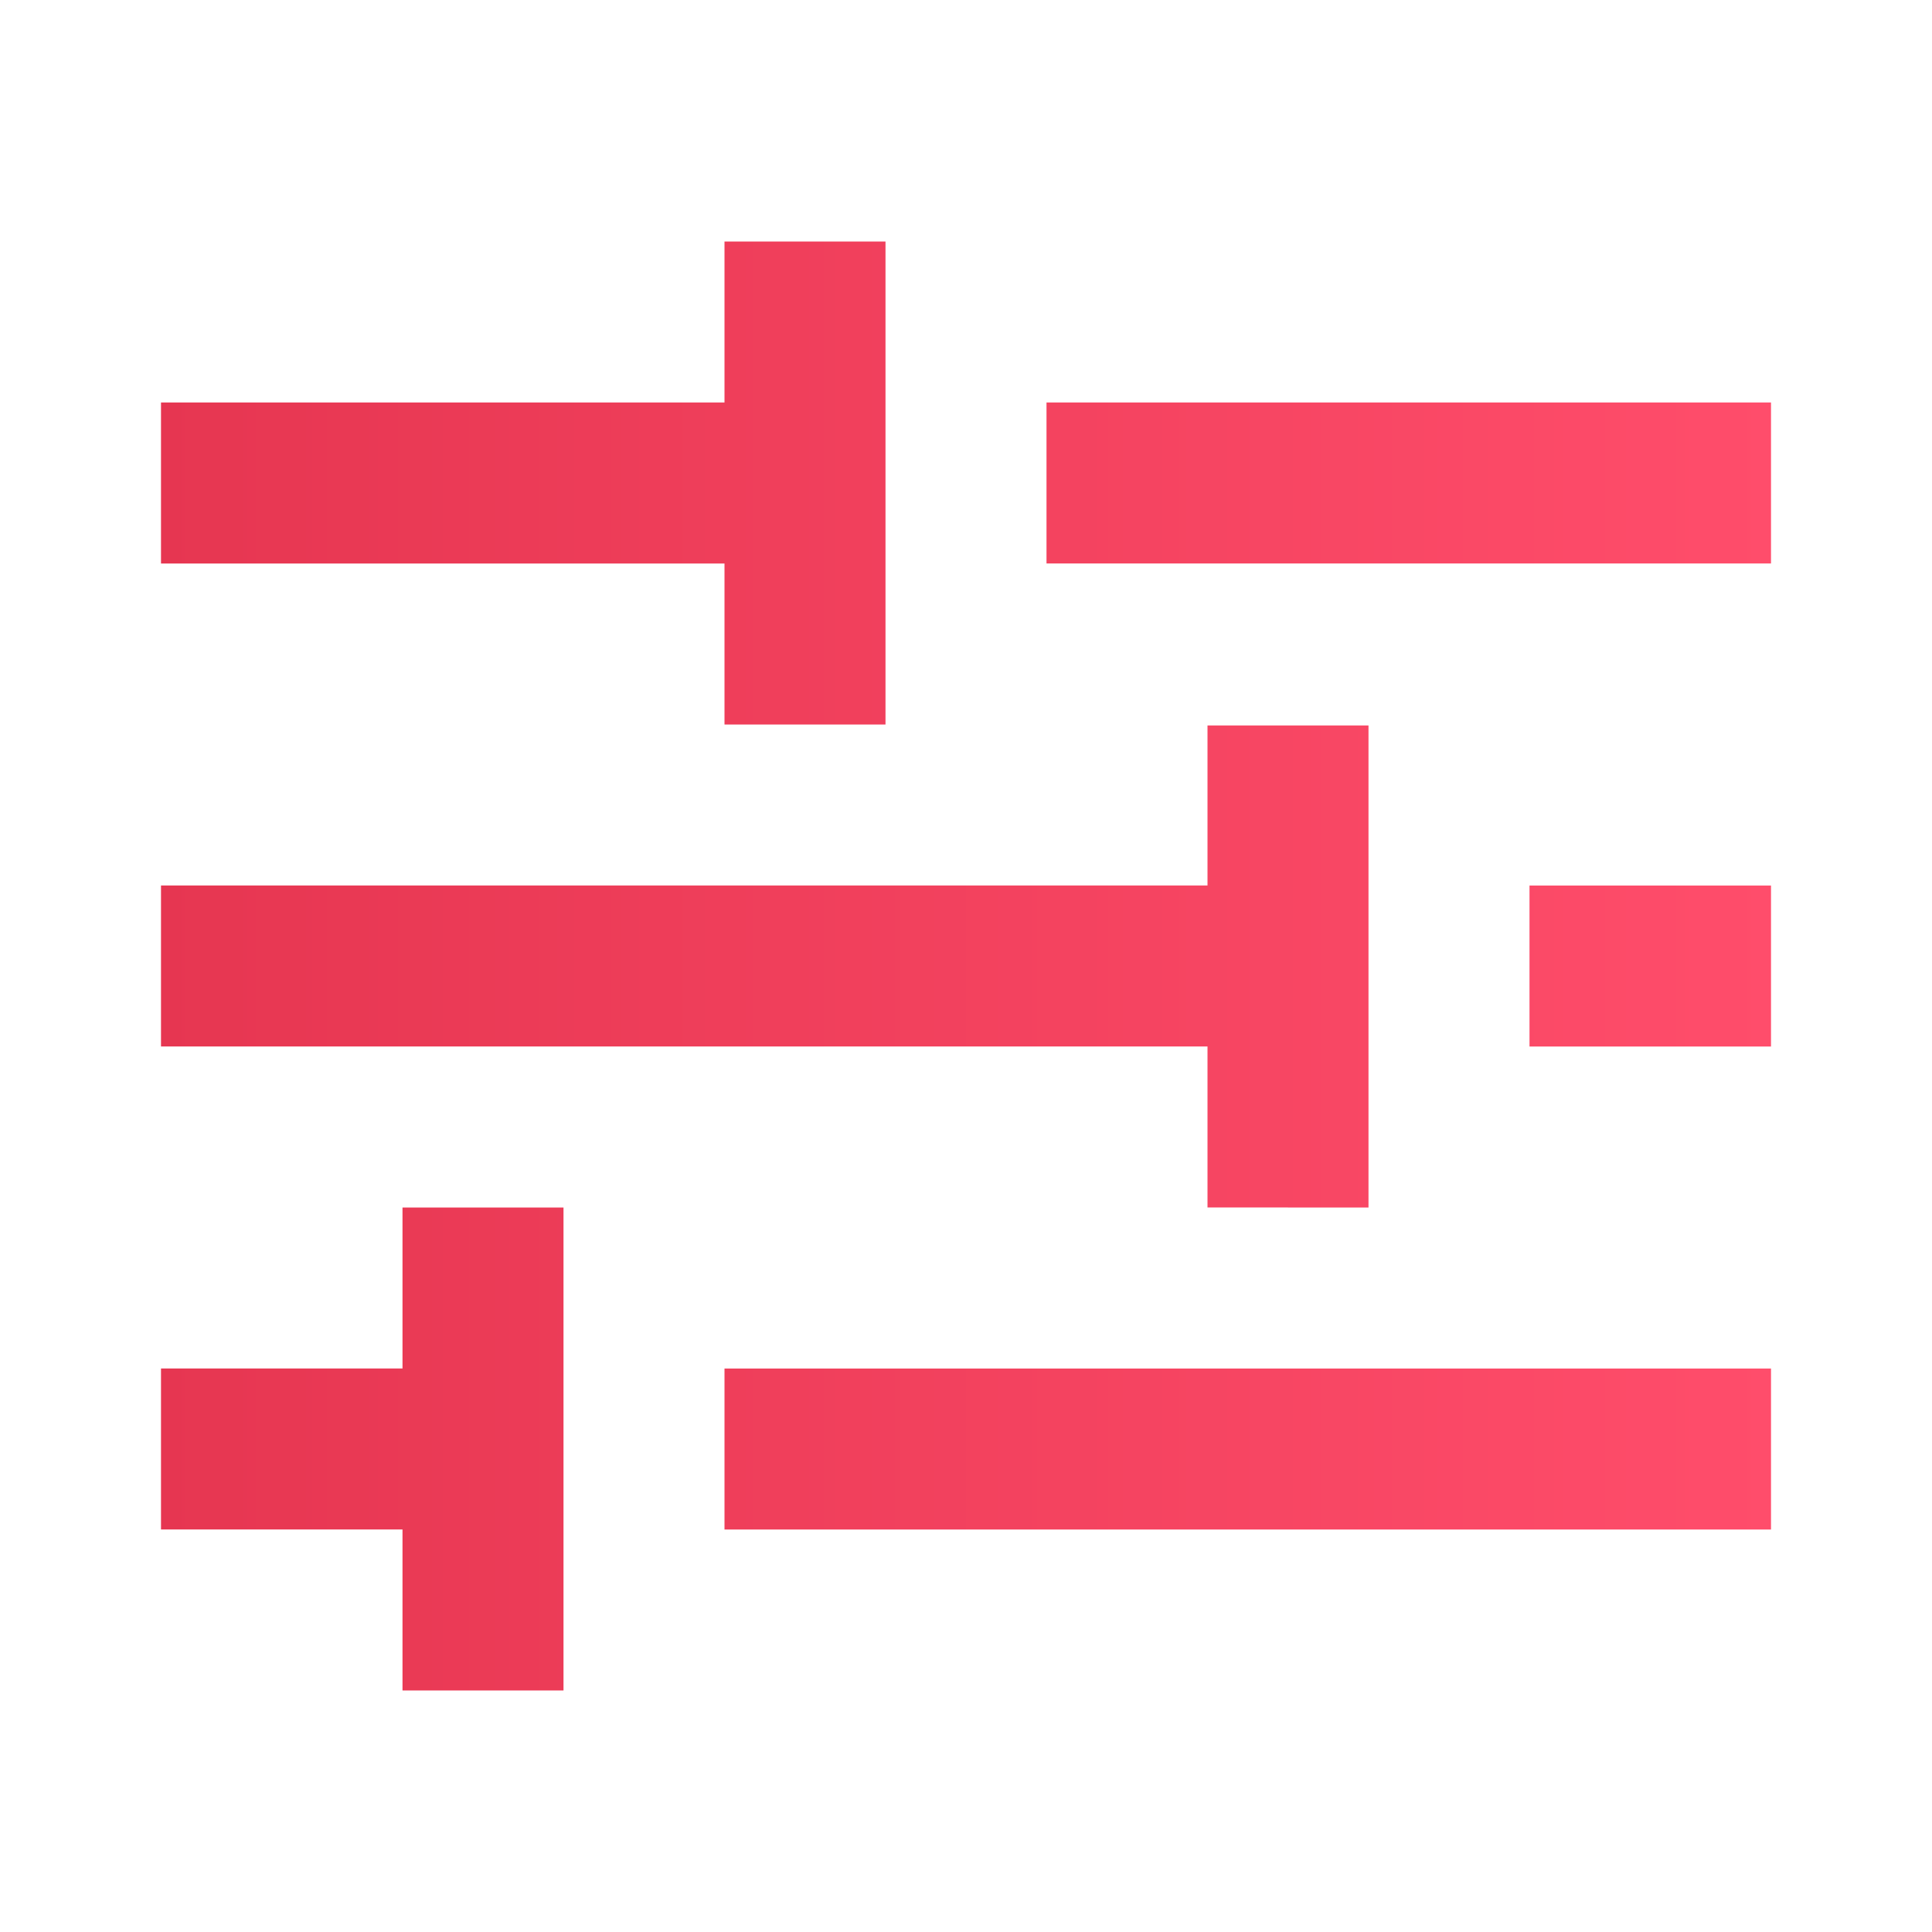<svg xmlns="http://www.w3.org/2000/svg" width="28" height="28" viewBox="0 0 24 24"><defs><linearGradient id="grad1" x1="0%" y1="0%" x2="100%" y2="0%"><stop offset="0%" style="stop-color:#E63651;stop-opacity:1"></stop><stop offset="100%" style="stop-color:#FF4D6B;stop-opacity:1"></stop></linearGradient></defs><path d="M13 5h9v2h-9zM2 7h7v2h2V3H9v2H2zm7 10h13v2H9zm10-6h3v2h-3zm-2 4V9.012h-2V11H2v2h13v2zM7 21v-6H5v2H2v2h3v2z" fill="url(#grad1)"></path></svg>